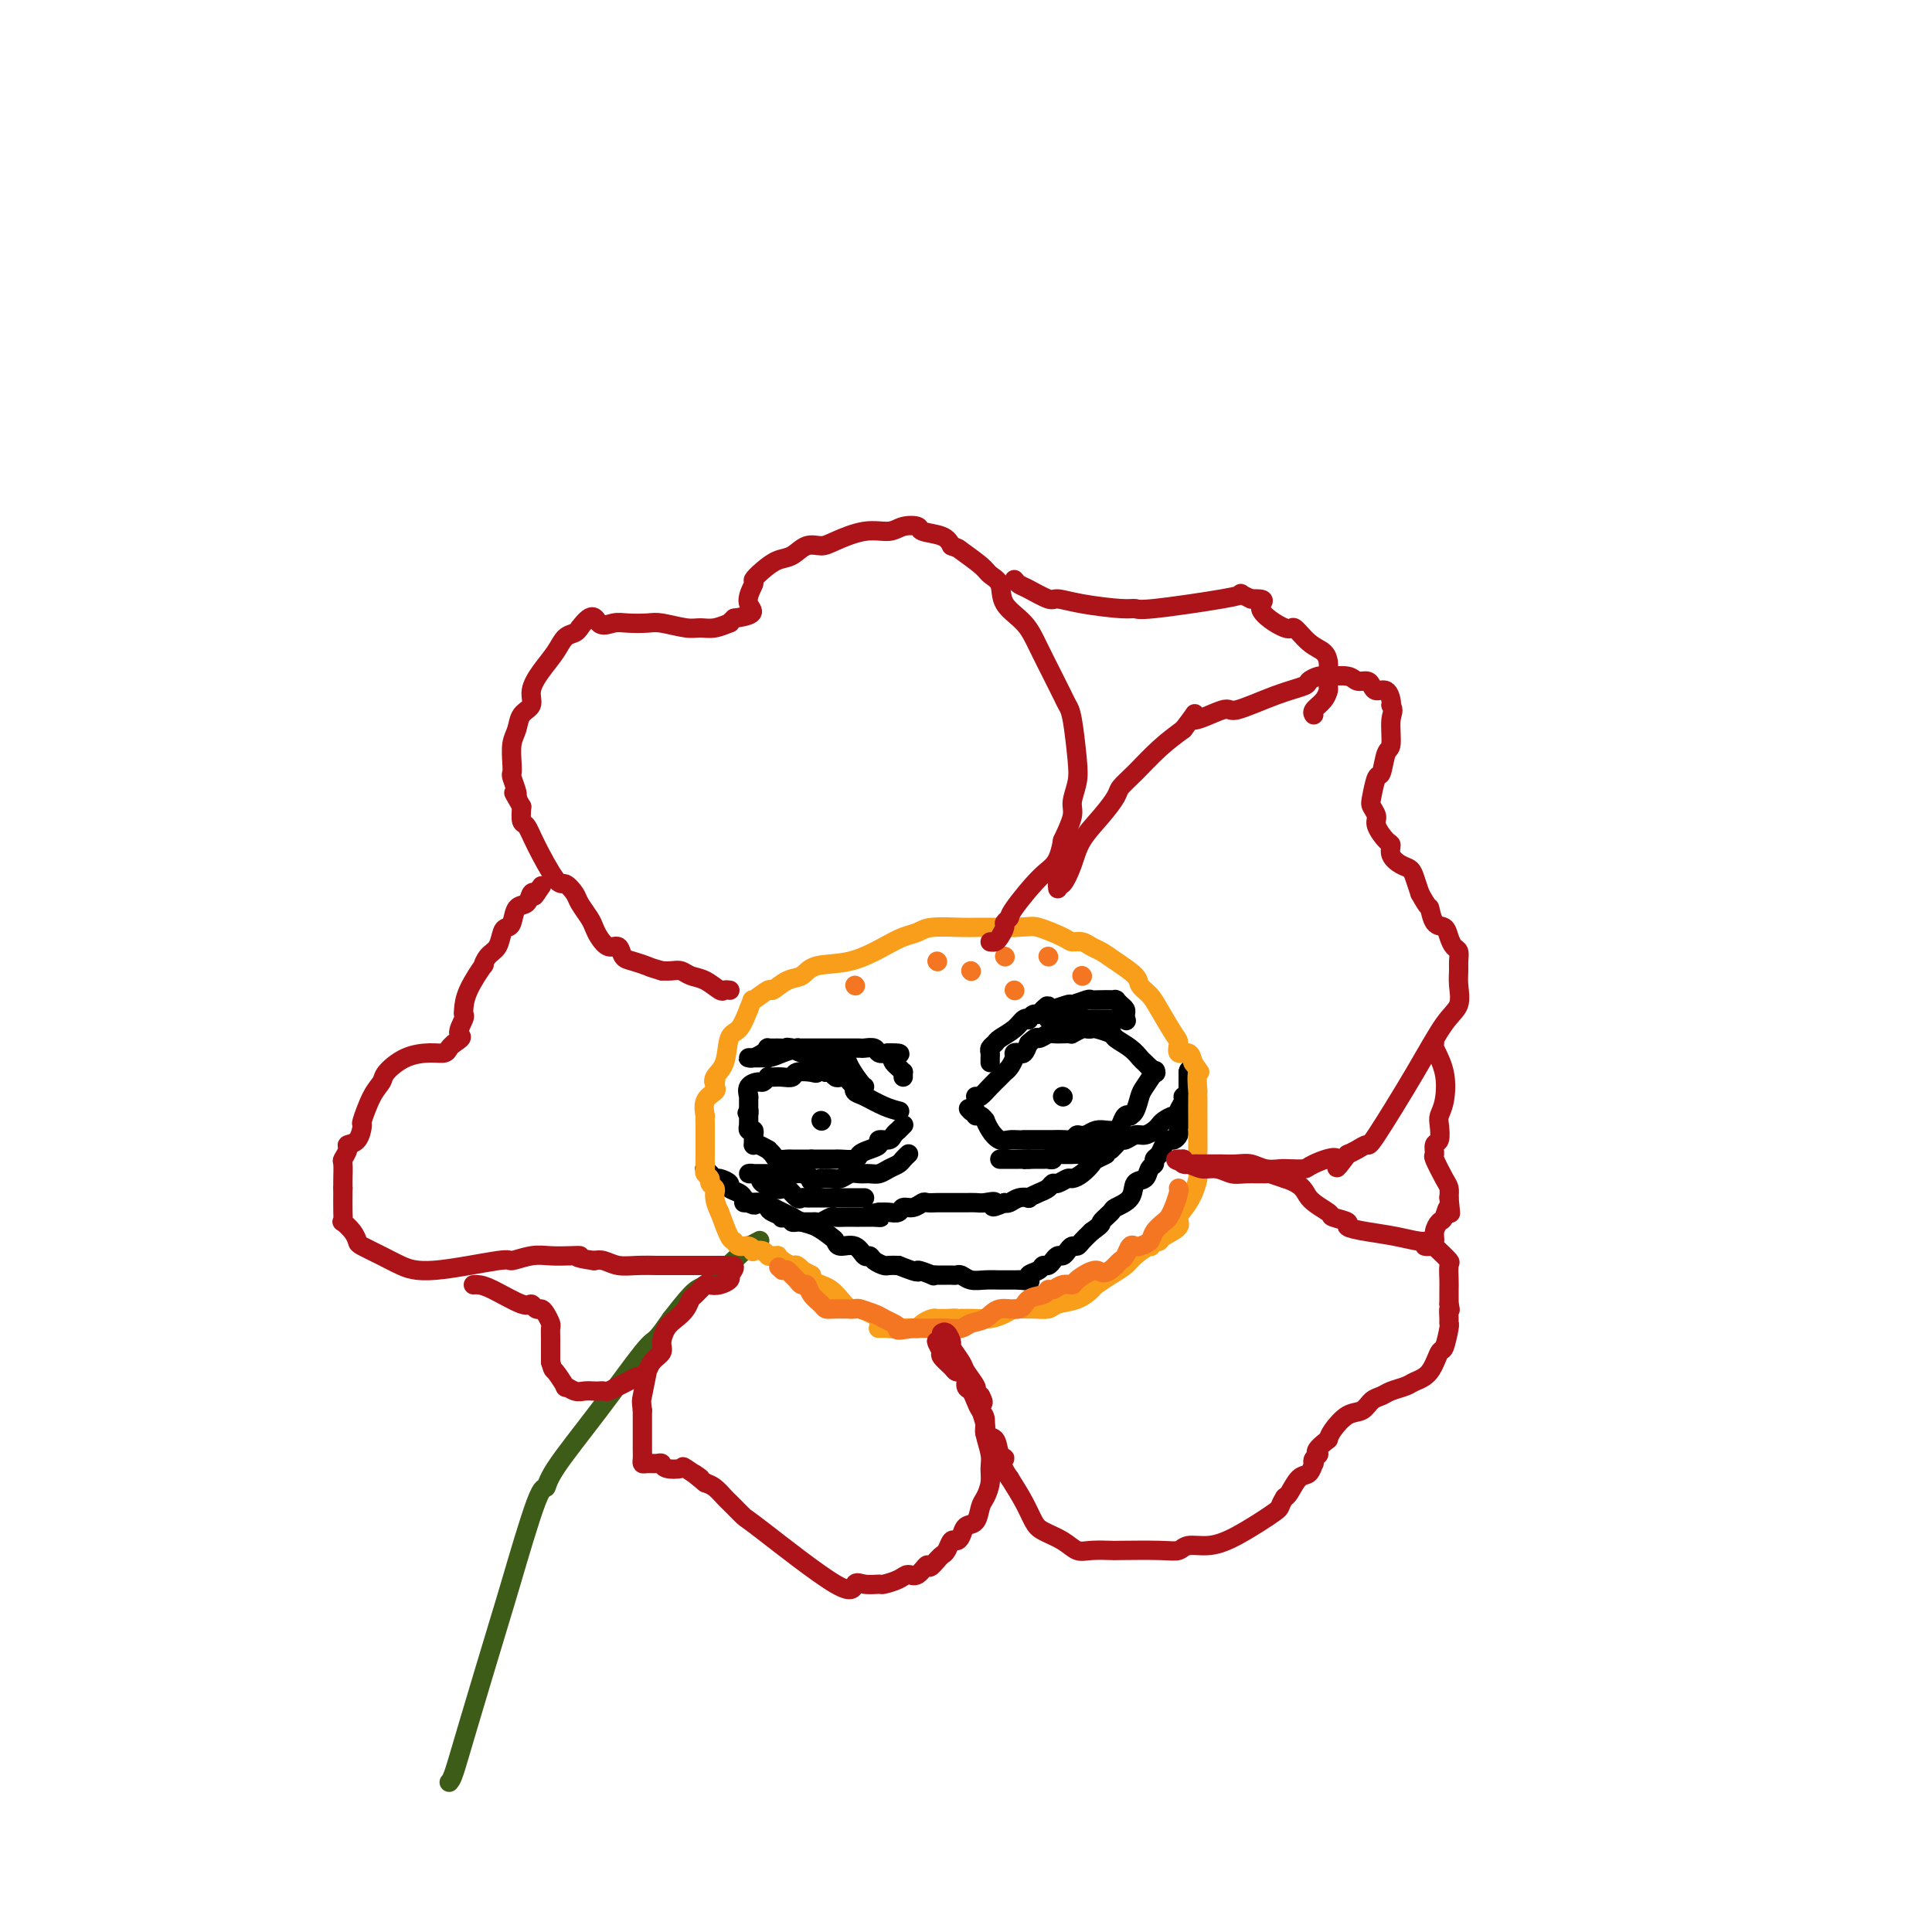 <svg viewBox='0 0 400 400' version='1.1' xmlns='http://www.w3.org/2000/svg' xmlns:xlink='http://www.w3.org/1999/xlink'><g fill='none' stroke='#3D5C18' stroke-width='4' stroke-linecap='round' stroke-linejoin='round'><path d='M93,369c0.250,-0.272 0.501,-0.544 1,-2c0.499,-1.456 1.248,-4.098 3,-10c1.752,-5.902 4.509,-15.066 6,-20c1.491,-4.934 1.717,-5.639 3,-10c1.283,-4.361 3.622,-12.377 5,-16c1.378,-3.623 1.796,-2.852 2,-3c0.204,-0.148 0.193,-1.214 2,-4c1.807,-2.786 5.433,-7.293 9,-12c3.567,-4.707 7.076,-9.613 9,-12c1.924,-2.387 2.264,-2.253 3,-3c0.736,-0.747 1.868,-2.373 3,-4'/><path d='M139,273c5.439,-7.051 5.038,-5.679 7,-7c1.962,-1.321 6.289,-5.333 8,-7c1.711,-1.667 0.807,-0.987 1,-1c0.193,-0.013 1.484,-0.718 2,-1c0.516,-0.282 0.258,-0.141 0,0'/></g>
<g fill='none' stroke='#000000' stroke-width='4' stroke-linecap='round' stroke-linejoin='round'><path d='M202,227c0.250,0.173 0.501,0.346 1,0c0.499,-0.346 1.248,-1.209 2,-2c0.752,-0.791 1.507,-1.508 2,-2c0.493,-0.492 0.724,-0.759 1,-1c0.276,-0.241 0.599,-0.455 1,-1c0.401,-0.545 0.881,-1.419 1,-2c0.119,-0.581 -0.123,-0.867 0,-1c0.123,-0.133 0.610,-0.113 1,0c0.390,0.113 0.683,0.318 1,0c0.317,-0.318 0.659,-1.159 1,-2'/><path d='M213,216c2.038,-1.868 1.632,-1.037 2,-1c0.368,0.037 1.508,-0.721 2,-1c0.492,-0.279 0.335,-0.078 1,0c0.665,0.078 2.153,0.035 3,0c0.847,-0.035 1.054,-0.062 1,0c-0.054,0.062 -0.367,0.212 0,0c0.367,-0.212 1.416,-0.786 2,-1c0.584,-0.214 0.704,-0.069 1,0c0.296,0.069 0.768,0.063 1,0c0.232,-0.063 0.223,-0.182 1,0c0.777,0.182 2.341,0.665 3,1c0.659,0.335 0.414,0.524 1,1c0.586,0.476 2.002,1.241 3,2c0.998,0.759 1.576,1.512 2,2c0.424,0.488 0.692,0.711 1,1c0.308,0.289 0.654,0.645 1,1'/><path d='M238,221c1.928,1.464 1.249,1.124 1,1c-0.249,-0.124 -0.067,-0.033 0,0c0.067,0.033 0.018,0.009 0,0c-0.018,-0.009 -0.005,-0.003 0,0c0.005,0.003 0.003,0.001 0,0'/><path d='M239,222c0.202,-0.301 0.404,-0.603 0,0c-0.404,0.603 -1.414,2.109 -2,3c-0.586,0.891 -0.748,1.165 -1,2c-0.252,0.835 -0.592,2.230 -1,3c-0.408,0.770 -0.882,0.914 -1,1c-0.118,0.086 0.120,0.114 0,0c-0.120,-0.114 -0.598,-0.371 -1,0c-0.402,0.371 -0.726,1.370 -1,2c-0.274,0.630 -0.496,0.890 -1,1c-0.504,0.110 -1.290,0.068 -2,0c-0.710,-0.068 -1.346,-0.162 -2,0c-0.654,0.162 -1.327,0.581 -2,1'/><path d='M225,235c-1.499,0.249 -1.748,-0.130 -2,0c-0.252,0.130 -0.507,0.767 -1,1c-0.493,0.233 -1.224,0.063 -2,0c-0.776,-0.063 -1.597,-0.017 -2,0c-0.403,0.017 -0.387,0.006 -1,0c-0.613,-0.006 -1.855,-0.007 -3,0c-1.145,0.007 -2.191,0.022 -3,0c-0.809,-0.022 -1.379,-0.082 -2,0c-0.621,0.082 -1.294,0.305 -2,0c-0.706,-0.305 -1.447,-1.138 -2,-2c-0.553,-0.862 -0.918,-1.751 -1,-2c-0.082,-0.249 0.119,0.143 0,0c-0.119,-0.143 -0.558,-0.822 -1,-1c-0.442,-0.178 -0.888,0.144 -1,0c-0.112,-0.144 0.111,-0.756 0,-1c-0.111,-0.244 -0.555,-0.122 -1,0'/><path d='M201,230c-0.933,-0.933 -0.267,-0.267 0,0c0.267,0.267 0.133,0.133 0,0'/><path d='M186,230c0.235,0.058 0.469,0.117 0,0c-0.469,-0.117 -1.642,-0.409 -3,-1c-1.358,-0.591 -2.903,-1.482 -4,-2c-1.097,-0.518 -1.747,-0.664 -2,-1c-0.253,-0.336 -0.109,-0.861 0,-1c0.109,-0.139 0.184,0.107 0,0c-0.184,-0.107 -0.627,-0.568 -1,-1c-0.373,-0.432 -0.677,-0.834 -1,-1c-0.323,-0.166 -0.664,-0.096 -1,0c-0.336,0.096 -0.667,0.218 -1,0c-0.333,-0.218 -0.666,-0.777 -1,-1c-0.334,-0.223 -0.667,-0.112 -1,0'/><path d='M171,222c-2.759,-1.242 -2.157,-0.347 -2,0c0.157,0.347 -0.132,0.145 -1,0c-0.868,-0.145 -2.313,-0.235 -3,0c-0.687,0.235 -0.614,0.794 -1,1c-0.386,0.206 -1.231,0.059 -2,0c-0.769,-0.059 -1.462,-0.030 -2,0c-0.538,0.030 -0.922,0.062 -1,0c-0.078,-0.062 0.151,-0.220 0,0c-0.151,0.220 -0.681,0.816 -1,1c-0.319,0.184 -0.425,-0.043 -1,0c-0.575,0.043 -1.618,0.358 -2,1c-0.382,0.642 -0.102,1.611 0,2c0.102,0.389 0.027,0.197 0,0c-0.027,-0.197 -0.007,-0.399 0,0c0.007,0.399 0.002,1.400 0,2c-0.002,0.600 -0.001,0.800 0,1'/><path d='M155,230c-0.619,1.022 -0.166,0.077 0,0c0.166,-0.077 0.044,0.715 0,1c-0.044,0.285 -0.012,0.062 0,0c0.012,-0.062 0.003,0.036 0,0c-0.003,-0.036 -0.001,-0.207 0,0c0.001,0.207 0.000,0.791 0,1c-0.000,0.209 -0.000,0.042 0,0c0.000,-0.042 -0.000,0.042 0,0c0.000,-0.042 0.000,-0.208 0,0c-0.000,0.208 -0.001,0.792 0,1c0.001,0.208 0.004,0.041 0,0c-0.004,-0.041 -0.015,0.044 0,0c0.015,-0.044 0.056,-0.218 0,0c-0.056,0.218 -0.207,0.828 0,1c0.207,0.172 0.774,-0.094 1,0c0.226,0.094 0.113,0.547 0,1'/><path d='M156,235c0.155,1.016 0.042,1.057 0,1c-0.042,-0.057 -0.012,-0.211 0,0c0.012,0.211 0.005,0.788 0,1c-0.005,0.212 -0.008,0.061 0,0c0.008,-0.061 0.026,-0.031 0,0c-0.026,0.031 -0.095,0.064 0,0c0.095,-0.064 0.353,-0.224 1,0c0.647,0.224 1.683,0.830 2,1c0.317,0.170 -0.086,-0.098 0,0c0.086,0.098 0.660,0.562 1,1c0.340,0.438 0.445,0.849 1,1c0.555,0.151 1.560,0.040 2,0c0.440,-0.040 0.314,-0.011 1,0c0.686,0.011 2.185,0.003 3,0c0.815,-0.003 0.947,-0.001 1,0c0.053,0.001 0.026,0.000 0,0'/><path d='M168,240c1.430,0.000 1.504,0.001 2,0c0.496,-0.001 1.413,-0.003 2,0c0.587,0.003 0.842,0.012 1,0c0.158,-0.012 0.218,-0.044 1,0c0.782,0.044 2.285,0.166 3,0c0.715,-0.166 0.643,-0.618 1,-1c0.357,-0.382 1.142,-0.693 2,-1c0.858,-0.307 1.789,-0.608 2,-1c0.211,-0.392 -0.298,-0.875 0,-1c0.298,-0.125 1.404,0.106 2,0c0.596,-0.106 0.681,-0.550 1,-1c0.319,-0.450 0.870,-0.905 1,-1c0.130,-0.095 -0.161,0.170 0,0c0.161,-0.170 0.774,-0.777 1,-1c0.226,-0.223 0.065,-0.064 0,0c-0.065,0.064 -0.032,0.032 0,0'/><path d='M146,242c-0.086,-0.081 -0.173,-0.162 0,0c0.173,0.162 0.605,0.568 1,1c0.395,0.432 0.754,0.889 1,1c0.246,0.111 0.381,-0.125 1,0c0.619,0.125 1.724,0.611 2,1c0.276,0.389 -0.277,0.682 0,1c0.277,0.318 1.382,0.663 2,1c0.618,0.337 0.748,0.668 1,1c0.252,0.332 0.626,0.666 1,1'/><path d='M155,249c1.689,1.035 1.410,0.123 2,0c0.590,-0.123 2.047,0.543 3,1c0.953,0.457 1.400,0.704 2,1c0.600,0.296 1.351,0.642 2,1c0.649,0.358 1.194,0.727 2,1c0.806,0.273 1.872,0.449 3,1c1.128,0.551 2.319,1.476 3,2c0.681,0.524 0.851,0.647 1,1c0.149,0.353 0.276,0.934 1,1c0.724,0.066 2.043,-0.385 3,0c0.957,0.385 1.551,1.606 2,2c0.449,0.394 0.753,-0.038 1,0c0.247,0.038 0.437,0.546 1,1c0.563,0.454 1.498,0.853 2,1c0.502,0.147 0.572,0.042 1,0c0.428,-0.042 1.214,-0.021 2,0'/><path d='M186,262c5.516,2.177 3.807,1.119 4,1c0.193,-0.119 2.289,0.700 3,1c0.711,0.300 0.036,0.080 0,0c-0.036,-0.080 0.568,-0.021 1,0c0.432,0.021 0.693,0.005 1,0c0.307,-0.005 0.662,0.003 1,0c0.338,-0.003 0.659,-0.015 1,0c0.341,0.015 0.701,0.057 1,0c0.299,-0.057 0.538,-0.211 1,0c0.462,0.211 1.146,0.789 2,1c0.854,0.211 1.878,0.057 3,0c1.122,-0.057 2.342,-0.015 3,0c0.658,0.015 0.754,0.004 1,0c0.246,-0.004 0.643,-0.001 1,0c0.357,0.001 0.673,0.000 1,0c0.327,-0.000 0.663,-0.000 1,0'/><path d='M211,265c4.026,0.451 1.589,0.078 1,0c-0.589,-0.078 0.668,0.138 1,0c0.332,-0.138 -0.261,-0.629 0,-1c0.261,-0.371 1.377,-0.621 2,-1c0.623,-0.379 0.755,-0.885 1,-1c0.245,-0.115 0.605,0.161 1,0c0.395,-0.161 0.827,-0.760 1,-1c0.173,-0.240 0.088,-0.119 0,0c-0.088,0.119 -0.178,0.238 0,0c0.178,-0.238 0.625,-0.834 1,-1c0.375,-0.166 0.677,0.097 1,0c0.323,-0.097 0.667,-0.554 1,-1c0.333,-0.446 0.656,-0.883 1,-1c0.344,-0.117 0.708,0.084 1,0c0.292,-0.084 0.512,-0.453 1,-1c0.488,-0.547 1.244,-1.274 2,-2'/><path d='M226,255c2.656,-1.890 1.796,-1.613 2,-2c0.204,-0.387 1.473,-1.436 2,-2c0.527,-0.564 0.312,-0.641 1,-1c0.688,-0.359 2.279,-0.999 3,-2c0.721,-1.001 0.571,-2.362 1,-3c0.429,-0.638 1.439,-0.551 2,-1c0.561,-0.449 0.675,-1.433 1,-2c0.325,-0.567 0.861,-0.716 1,-1c0.139,-0.284 -0.118,-0.702 0,-1c0.118,-0.298 0.610,-0.475 1,-1c0.390,-0.525 0.679,-1.397 1,-2c0.321,-0.603 0.674,-0.935 1,-1c0.326,-0.065 0.623,0.137 1,0c0.377,-0.137 0.832,-0.614 1,-1c0.168,-0.386 0.048,-0.682 0,-1c-0.048,-0.318 -0.024,-0.659 0,-1'/><path d='M244,233c3.012,-3.578 1.543,-1.522 1,-1c-0.543,0.522 -0.160,-0.490 0,-1c0.160,-0.510 0.095,-0.518 0,-1c-0.095,-0.482 -0.222,-1.439 0,-2c0.222,-0.561 0.791,-0.728 1,-1c0.209,-0.272 0.056,-0.651 0,-1c-0.056,-0.349 -0.015,-0.668 0,-1c0.015,-0.332 0.004,-0.677 0,-1c-0.004,-0.323 -0.001,-0.622 0,-1c0.001,-0.378 0.000,-0.833 0,-1c-0.000,-0.167 -0.000,-0.045 0,0c0.000,0.045 0.000,0.013 0,0c-0.000,-0.013 -0.000,-0.006 0,0'/><path d='M246,222c0.292,-1.433 0.022,0.484 0,2c-0.022,1.516 0.205,2.631 0,3c-0.205,0.369 -0.842,-0.007 -1,0c-0.158,0.007 0.161,0.397 0,1c-0.161,0.603 -0.803,1.418 -1,2c-0.197,0.582 0.050,0.929 0,1c-0.050,0.071 -0.398,-0.135 -1,0c-0.602,0.135 -1.459,0.609 -2,1c-0.541,0.391 -0.764,0.697 -1,1c-0.236,0.303 -0.483,0.602 -1,1c-0.517,0.398 -1.304,0.894 -2,1c-0.696,0.106 -1.300,-0.179 -2,0c-0.700,0.179 -1.497,0.821 -2,1c-0.503,0.179 -0.712,-0.106 -1,0c-0.288,0.106 -0.654,0.602 -1,1c-0.346,0.398 -0.673,0.699 -1,1'/><path d='M230,238c-2.281,1.412 -0.982,0.943 -1,1c-0.018,0.057 -1.352,0.641 -2,1c-0.648,0.359 -0.611,0.492 -1,1c-0.389,0.508 -1.204,1.389 -2,2c-0.796,0.611 -1.575,0.951 -2,1c-0.425,0.049 -0.498,-0.194 -1,0c-0.502,0.194 -1.435,0.826 -2,1c-0.565,0.174 -0.763,-0.111 -1,0c-0.237,0.111 -0.514,0.617 -1,1c-0.486,0.383 -1.181,0.642 -2,1c-0.819,0.358 -1.764,0.814 -2,1c-0.236,0.186 0.236,0.101 0,0c-0.236,-0.101 -1.179,-0.220 -2,0c-0.821,0.220 -1.520,0.777 -2,1c-0.480,0.223 -0.740,0.111 -1,0'/><path d='M208,249c-3.760,1.702 -2.160,0.456 -2,0c0.160,-0.456 -1.121,-0.122 -2,0c-0.879,0.122 -1.357,0.033 -2,0c-0.643,-0.033 -1.453,-0.009 -2,0c-0.547,0.009 -0.833,0.003 -1,0c-0.167,-0.003 -0.215,-0.002 -1,0c-0.785,0.002 -2.307,0.005 -3,0c-0.693,-0.005 -0.557,-0.016 -1,0c-0.443,0.016 -1.466,0.061 -2,0c-0.534,-0.061 -0.580,-0.226 -1,0c-0.420,0.226 -1.215,0.845 -2,1c-0.785,0.155 -1.561,-0.154 -2,0c-0.439,0.154 -0.541,0.772 -1,1c-0.459,0.228 -1.274,0.065 -2,0c-0.726,-0.065 -1.363,-0.033 -2,0'/><path d='M182,251c-3.970,0.536 -0.894,0.876 0,1c0.894,0.124 -0.393,0.033 -1,0c-0.607,-0.033 -0.534,-0.009 -1,0c-0.466,0.009 -1.472,0.001 -2,0c-0.528,-0.001 -0.579,0.003 -1,0c-0.421,-0.003 -1.212,-0.015 -2,0c-0.788,0.015 -1.573,0.057 -2,0c-0.427,-0.057 -0.496,-0.211 -1,0c-0.504,0.211 -1.445,0.789 -2,1c-0.555,0.211 -0.726,0.056 -1,0c-0.274,-0.056 -0.652,-0.014 -1,0c-0.348,0.014 -0.668,0.001 -1,0c-0.332,-0.001 -0.677,0.010 -1,0c-0.323,-0.010 -0.626,-0.041 -1,0c-0.374,0.041 -0.821,0.155 -1,0c-0.179,-0.155 -0.089,-0.577 0,-1'/><path d='M164,252c-3.131,0.203 -1.960,0.212 -2,0c-0.040,-0.212 -1.293,-0.645 -2,-1c-0.707,-0.355 -0.869,-0.631 -1,-1c-0.131,-0.369 -0.231,-0.831 -1,-1c-0.769,-0.169 -2.206,-0.045 -3,0c-0.794,0.045 -0.945,0.012 -1,0c-0.055,-0.012 -0.016,-0.003 0,0c0.016,0.003 0.008,0.002 0,0'/><path d='M170,232c0.000,0.000 0.100,0.100 0.1,0.1'/><path d='M220,227c0.000,0.000 0.100,0.100 0.1,0.1'/><path d='M188,239c0.096,-0.089 0.191,-0.178 0,0c-0.191,0.178 -0.670,0.622 -1,1c-0.330,0.378 -0.511,0.690 -1,1c-0.489,0.310 -1.286,0.618 -2,1c-0.714,0.382 -1.346,0.838 -2,1c-0.654,0.162 -1.330,0.029 -2,0c-0.670,-0.029 -1.334,0.045 -2,0c-0.666,-0.045 -1.333,-0.208 -2,0c-0.667,0.208 -1.333,0.787 -2,1c-0.667,0.213 -1.333,0.061 -2,0c-0.667,-0.061 -1.333,-0.030 -2,0'/><path d='M170,244c-3.130,0.834 -1.955,0.420 -2,0c-0.045,-0.420 -1.312,-0.845 -2,-1c-0.688,-0.155 -0.799,-0.042 -1,0c-0.201,0.042 -0.491,0.011 -1,0c-0.509,-0.011 -1.235,-0.003 -2,0c-0.765,0.003 -1.568,0.001 -2,0c-0.432,-0.001 -0.492,-0.001 -1,0c-0.508,0.001 -1.465,0.003 -2,0c-0.535,-0.003 -0.649,-0.011 -1,0c-0.351,0.011 -0.941,0.041 -1,0c-0.059,-0.041 0.412,-0.155 1,0c0.588,0.155 1.294,0.577 2,1'/><path d='M158,244c-1.516,0.444 0.693,1.555 2,2c1.307,0.445 1.712,0.224 2,0c0.288,-0.224 0.457,-0.452 1,0c0.543,0.452 1.458,1.585 2,2c0.542,0.415 0.712,0.111 1,0c0.288,-0.111 0.696,-0.030 1,0c0.304,0.030 0.504,0.008 1,0c0.496,-0.008 1.288,-0.002 2,0c0.712,0.002 1.343,0.001 2,0c0.657,-0.001 1.339,-0.000 2,0c0.661,0.000 1.301,0.000 2,0c0.699,-0.000 1.457,-0.000 2,0c0.543,0.000 0.869,0.000 1,0c0.131,-0.000 0.065,-0.000 0,0'/><path d='M212,236c0.483,0.000 0.966,0.000 1,0c0.034,0.000 -0.381,-0.000 0,0c0.381,0.000 1.557,-0.000 2,0c0.443,0.000 0.153,0.000 0,0c-0.153,0.000 -0.168,0.000 0,0c0.168,0.000 0.521,0.000 1,0c0.479,-0.000 1.085,0.000 2,0c0.915,0.000 2.139,0.000 3,0c0.861,0.000 1.358,0.000 2,0c0.642,0.000 1.430,0.000 2,0c0.570,0.000 0.923,0.000 1,0c0.077,0.000 -0.121,0.000 0,0c0.121,0.000 0.560,0.000 1,0'/><path d='M227,236c2.378,0.105 0.824,0.368 0,1c-0.824,0.632 -0.916,1.633 -1,2c-0.084,0.367 -0.160,0.098 -1,0c-0.840,-0.098 -2.445,-0.026 -3,0c-0.555,0.026 -0.062,0.006 0,0c0.062,-0.006 -0.308,0.002 -1,0c-0.692,-0.002 -1.705,-0.015 -2,0c-0.295,0.015 0.129,0.056 0,0c-0.129,-0.056 -0.812,-0.211 -1,0c-0.188,0.211 0.118,0.789 0,1c-0.118,0.211 -0.661,0.057 -1,0c-0.339,-0.057 -0.476,-0.015 -1,0c-0.524,0.015 -1.435,0.004 -2,0c-0.565,-0.004 -0.782,-0.002 -1,0'/><path d='M213,240c-1.965,0.155 -0.377,0.041 0,0c0.377,-0.041 -0.458,-0.011 -1,0c-0.542,0.011 -0.790,0.003 -1,0c-0.210,-0.003 -0.382,-0.001 -1,0c-0.618,0.001 -1.681,0.000 -2,0c-0.319,-0.000 0.106,-0.000 0,0c-0.106,0.000 -0.745,0.000 -1,0c-0.255,-0.000 -0.128,-0.000 0,0'/><path d='M179,225c-0.221,-0.144 -0.442,-0.287 -1,-1c-0.558,-0.713 -1.455,-1.995 -2,-3c-0.545,-1.005 -0.740,-1.732 -1,-2c-0.260,-0.268 -0.584,-0.075 -1,0c-0.416,0.075 -0.923,0.034 -1,0c-0.077,-0.034 0.275,-0.061 0,0c-0.275,0.061 -1.176,0.210 -2,0c-0.824,-0.210 -1.571,-0.778 -2,-1c-0.429,-0.222 -0.538,-0.098 -1,0c-0.462,0.098 -1.275,0.171 -2,0c-0.725,-0.171 -1.363,-0.585 -2,-1'/><path d='M164,217c-1.685,-0.309 -0.898,-0.080 -1,0c-0.102,0.080 -1.092,0.011 -2,0c-0.908,-0.011 -1.736,0.036 -2,0c-0.264,-0.036 0.034,-0.153 0,0c-0.034,0.153 -0.399,0.577 -1,1c-0.601,0.423 -1.436,0.845 -2,1c-0.564,0.155 -0.855,0.041 -1,0c-0.145,-0.041 -0.142,-0.011 0,0c0.142,0.011 0.423,0.003 1,0c0.577,-0.003 1.451,-0.001 2,0c0.549,0.001 0.775,0.000 1,0'/><path d='M159,219c1.113,-0.166 1.897,-0.580 3,-1c1.103,-0.420 2.526,-0.845 3,-1c0.474,-0.155 0.001,-0.042 0,0c-0.001,0.042 0.472,0.011 1,0c0.528,-0.011 1.111,-0.003 2,0c0.889,0.003 2.083,0.001 3,0c0.917,-0.001 1.555,-0.000 2,0c0.445,0.000 0.697,-0.000 1,0c0.303,0.000 0.658,0.000 1,0c0.342,-0.000 0.673,-0.001 1,0c0.327,0.001 0.650,0.004 1,0c0.350,-0.004 0.726,-0.015 1,0c0.274,0.015 0.444,0.056 1,0c0.556,-0.056 1.496,-0.207 2,0c0.504,0.207 0.573,0.774 1,1c0.427,0.226 1.214,0.113 2,0'/><path d='M184,218c4.050,-0.032 1.674,0.387 1,1c-0.674,0.613 0.355,1.418 1,2c0.645,0.582 0.905,0.939 1,1c0.095,0.061 0.026,-0.176 0,0c-0.026,0.176 -0.007,0.765 0,1c0.007,0.235 0.004,0.118 0,0'/><path d='M205,220c-0.007,-0.333 -0.015,-0.666 0,-1c0.015,-0.334 0.052,-0.669 0,-1c-0.052,-0.331 -0.193,-0.656 0,-1c0.193,-0.344 0.721,-0.705 1,-1c0.279,-0.295 0.309,-0.523 1,-1c0.691,-0.477 2.045,-1.204 3,-2c0.955,-0.796 1.513,-1.663 2,-2c0.487,-0.337 0.904,-0.146 1,0c0.096,0.146 -0.129,0.245 0,0c0.129,-0.245 0.612,-0.835 1,-1c0.388,-0.165 0.682,0.096 1,0c0.318,-0.096 0.659,-0.548 1,-1'/><path d='M216,209c1.689,-1.637 0.413,-0.228 1,0c0.587,0.228 3.038,-0.723 4,-1c0.962,-0.277 0.433,0.122 1,0c0.567,-0.122 2.228,-0.765 3,-1c0.772,-0.235 0.656,-0.063 1,0c0.344,0.063 1.150,0.017 2,0c0.850,-0.017 1.744,-0.005 2,0c0.256,0.005 -0.125,0.004 0,0c0.125,-0.004 0.755,-0.012 1,0c0.245,0.012 0.104,0.045 0,0c-0.104,-0.045 -0.171,-0.166 0,0c0.171,0.166 0.582,0.619 1,1c0.418,0.381 0.844,0.690 1,1c0.156,0.310 0.042,0.622 0,1c-0.042,0.378 -0.012,0.822 0,1c0.012,0.178 0.006,0.089 0,0'/><path d='M233,211c0.333,0.619 0.164,0.166 0,0c-0.164,-0.166 -0.323,-0.044 -1,0c-0.677,0.044 -1.873,0.012 -3,0c-1.127,-0.012 -2.186,-0.003 -3,0c-0.814,0.003 -1.384,0.001 -2,0c-0.616,-0.001 -1.279,-0.000 -2,0c-0.721,0.000 -1.500,0.000 -2,0c-0.500,-0.000 -0.722,-0.000 -1,0c-0.278,0.000 -0.610,0.000 -1,0c-0.390,-0.000 -0.836,-0.000 -1,0c-0.164,0.000 -0.047,0.000 0,0c0.047,-0.000 0.023,-0.000 0,0'/></g>
<g fill='none' stroke='#F99E1B' stroke-width='4' stroke-linecap='round' stroke-linejoin='round'><path d='M188,275c-0.352,0.007 -0.703,0.014 -1,0c-0.297,-0.014 -0.538,-0.050 -1,0c-0.462,0.050 -1.145,0.187 -2,0c-0.855,-0.187 -1.881,-0.697 -2,-1c-0.119,-0.303 0.670,-0.400 0,-1c-0.670,-0.600 -2.798,-1.705 -4,-2c-1.202,-0.295 -1.478,0.219 -2,0c-0.522,-0.219 -1.289,-1.172 -2,-2c-0.711,-0.828 -1.366,-1.531 -2,-2c-0.634,-0.469 -1.248,-0.703 -2,-1c-0.752,-0.297 -1.644,-0.656 -2,-1c-0.356,-0.344 -0.178,-0.672 0,-1'/><path d='M168,264c-3.495,-1.864 -2.233,-1.025 -2,-1c0.233,0.025 -0.564,-0.764 -1,-1c-0.436,-0.236 -0.512,0.080 -1,0c-0.488,-0.080 -1.388,-0.556 -2,-1c-0.612,-0.444 -0.936,-0.855 -1,-1c-0.064,-0.145 0.133,-0.025 0,0c-0.133,0.025 -0.595,-0.045 -1,0c-0.405,0.045 -0.751,0.204 -1,0c-0.249,-0.204 -0.399,-0.772 -1,-1c-0.601,-0.228 -1.653,-0.118 -2,0c-0.347,0.118 0.010,0.242 0,0c-0.010,-0.242 -0.387,-0.849 -1,-1c-0.613,-0.151 -1.463,0.155 -2,0c-0.537,-0.155 -0.760,-0.773 -1,-1c-0.240,-0.227 -0.497,-0.065 -1,-1c-0.503,-0.935 -1.251,-2.968 -2,-5'/><path d='M149,251c-0.841,-1.715 -0.942,-2.501 -1,-3c-0.058,-0.499 -0.072,-0.711 0,-1c0.072,-0.289 0.229,-0.655 0,-1c-0.229,-0.345 -0.846,-0.669 -1,-1c-0.154,-0.331 0.155,-0.668 0,-1c-0.155,-0.332 -0.774,-0.658 -1,-1c-0.226,-0.342 -0.061,-0.699 0,-1c0.061,-0.301 0.016,-0.544 0,-1c-0.016,-0.456 -0.004,-1.125 0,-2c0.004,-0.875 -0.001,-1.957 0,-3c0.001,-1.043 0.008,-2.048 0,-3c-0.008,-0.952 -0.030,-1.852 0,-2c0.030,-0.148 0.111,0.455 0,0c-0.111,-0.455 -0.415,-1.969 0,-3c0.415,-1.031 1.547,-1.580 2,-2c0.453,-0.420 0.226,-0.710 0,-1'/><path d='M148,225c0.339,-2.824 0.188,-1.384 0,-1c-0.188,0.384 -0.412,-0.286 0,-1c0.412,-0.714 1.461,-1.470 2,-3c0.539,-1.530 0.568,-3.835 1,-5c0.432,-1.165 1.266,-1.190 2,-2c0.734,-0.810 1.367,-2.405 2,-4'/><path d='M155,209c1.134,-2.799 0.467,-1.795 1,-2c0.533,-0.205 2.264,-1.617 3,-2c0.736,-0.383 0.476,0.264 1,0c0.524,-0.264 1.830,-1.439 3,-2c1.170,-0.561 2.203,-0.507 3,-1c0.797,-0.493 1.358,-1.532 3,-2c1.642,-0.468 4.365,-0.364 7,-1c2.635,-0.636 5.181,-2.013 7,-3c1.819,-0.987 2.910,-1.585 4,-2c1.090,-0.415 2.178,-0.647 3,-1c0.822,-0.353 1.378,-0.827 3,-1c1.622,-0.173 4.310,-0.046 6,0c1.690,0.046 2.381,0.012 3,0c0.619,-0.012 1.167,-0.003 2,0c0.833,0.003 1.952,0.001 3,0c1.048,-0.001 2.024,-0.000 3,0'/><path d='M210,192c3.485,-0.104 3.696,-0.365 5,0c1.304,0.365 3.700,1.354 5,2c1.300,0.646 1.505,0.949 2,1c0.495,0.051 1.282,-0.148 2,0c0.718,0.148 1.368,0.644 2,1c0.632,0.356 1.247,0.570 2,1c0.753,0.430 1.642,1.074 3,2c1.358,0.926 3.183,2.132 4,3c0.817,0.868 0.626,1.397 1,2c0.374,0.603 1.314,1.280 2,2c0.686,0.720 1.119,1.484 2,3c0.881,1.516 2.211,3.785 3,5c0.789,1.215 1.036,1.377 1,2c-0.036,0.623 -0.356,1.706 0,2c0.356,0.294 1.387,-0.202 2,0c0.613,0.202 0.806,1.101 1,2'/><path d='M247,220c2.083,2.991 1.290,1.469 1,2c-0.290,0.531 -0.078,3.115 0,4c0.078,0.885 0.021,0.072 0,1c-0.021,0.928 -0.006,3.598 0,5c0.006,1.402 0.003,1.535 0,2c-0.003,0.465 -0.006,1.261 0,2c0.006,0.739 0.022,1.419 0,2c-0.022,0.581 -0.080,1.061 0,2c0.080,0.939 0.298,2.335 0,4c-0.298,1.665 -1.112,3.599 -2,5c-0.888,1.401 -1.848,2.271 -2,3c-0.152,0.729 0.506,1.319 0,2c-0.506,0.681 -2.175,1.453 -3,2c-0.825,0.547 -0.807,0.871 -1,1c-0.193,0.129 -0.596,0.065 -1,0'/><path d='M239,257c-1.460,2.142 -0.608,0.998 -1,1c-0.392,0.002 -2.026,1.151 -3,2c-0.974,0.849 -1.288,1.397 -2,2c-0.712,0.603 -1.823,1.261 -3,2c-1.177,0.739 -2.422,1.561 -3,2c-0.578,0.439 -0.490,0.496 -1,1c-0.510,0.504 -1.617,1.456 -3,2c-1.383,0.544 -3.042,0.681 -4,1c-0.958,0.319 -1.214,0.820 -2,1c-0.786,0.180 -2.100,0.038 -3,0c-0.900,-0.038 -1.385,0.028 -2,0c-0.615,-0.028 -1.361,-0.151 -2,0c-0.639,0.151 -1.171,0.577 -2,1c-0.829,0.423 -1.954,0.845 -3,1c-1.046,0.155 -2.013,0.044 -3,0c-0.987,-0.044 -1.993,-0.022 -3,0'/><path d='M199,273c-3.835,0.619 -1.423,0.166 -1,0c0.423,-0.166 -1.142,-0.045 -2,0c-0.858,0.045 -1.007,0.015 -1,0c0.007,-0.015 0.170,-0.014 0,0c-0.170,0.014 -0.675,0.042 -1,0c-0.325,-0.042 -0.472,-0.155 -1,0c-0.528,0.155 -1.438,0.577 -2,1c-0.562,0.423 -0.776,0.845 -1,1c-0.224,0.155 -0.458,0.041 -1,0c-0.542,-0.041 -1.393,-0.011 -2,0c-0.607,0.011 -0.972,0.003 -1,0c-0.028,-0.003 0.280,-0.001 0,0c-0.280,0.001 -1.147,0.000 -2,0c-0.853,-0.000 -1.691,-0.000 -2,0c-0.309,0.000 -0.088,0.000 0,0c0.088,-0.000 0.044,-0.000 0,0'/></g>
<g fill='none' stroke='#F47623' stroke-width='4' stroke-linecap='round' stroke-linejoin='round'><path d='M244,246c0.087,0.139 0.174,0.278 0,1c-0.174,0.722 -0.609,2.028 -1,3c-0.391,0.972 -0.738,1.609 -1,2c-0.262,0.391 -0.437,0.536 -1,1c-0.563,0.464 -1.513,1.247 -2,2c-0.487,0.753 -0.512,1.476 -1,2c-0.488,0.524 -1.440,0.847 -2,1c-0.560,0.153 -0.727,0.135 -1,0c-0.273,-0.135 -0.650,-0.387 -1,0c-0.350,0.387 -0.671,1.412 -1,2c-0.329,0.588 -0.665,0.739 -1,1c-0.335,0.261 -0.667,0.630 -1,1'/><path d='M231,262c-2.684,2.598 -2.894,1.092 -4,1c-1.106,-0.092 -3.109,1.228 -4,2c-0.891,0.772 -0.671,0.995 -1,1c-0.329,0.005 -1.209,-0.207 -2,0c-0.791,0.207 -1.494,0.834 -2,1c-0.506,0.166 -0.814,-0.129 -1,0c-0.186,0.129 -0.251,0.682 -1,1c-0.749,0.318 -2.182,0.399 -3,1c-0.818,0.601 -1.019,1.720 -2,2c-0.981,0.280 -2.741,-0.279 -4,0c-1.259,0.279 -2.016,1.395 -3,2c-0.984,0.605 -2.195,0.698 -3,1c-0.805,0.302 -1.206,0.813 -2,1c-0.794,0.187 -1.983,0.050 -3,0c-1.017,-0.050 -1.862,-0.014 -3,0c-1.138,0.014 -2.569,0.007 -4,0'/><path d='M189,275c-4.050,0.666 -3.173,0.332 -3,0c0.173,-0.332 -0.356,-0.663 -1,-1c-0.644,-0.337 -1.401,-0.679 -2,-1c-0.599,-0.321 -1.039,-0.621 -2,-1c-0.961,-0.379 -2.441,-0.836 -3,-1c-0.559,-0.164 -0.195,-0.035 -1,0c-0.805,0.035 -2.779,-0.023 -4,0c-1.221,0.023 -1.689,0.126 -2,0c-0.311,-0.126 -0.464,-0.482 -1,-1c-0.536,-0.518 -1.453,-1.199 -2,-2c-0.547,-0.801 -0.724,-1.721 -1,-2c-0.276,-0.279 -0.651,0.083 -1,0c-0.349,-0.083 -0.671,-0.610 -1,-1c-0.329,-0.390 -0.666,-0.644 -1,-1c-0.334,-0.356 -0.667,-0.816 -1,-1c-0.333,-0.184 -0.667,-0.092 -1,0'/><path d='M162,263c-1.333,-1.167 -0.667,-0.583 0,0'/><path d='M210,205c0.000,0.000 0.100,0.100 0.1,0.1'/><path d='M201,201c0.000,0.000 0.100,0.100 0.1,0.1'/><path d='M194,199c0.000,0.000 0.100,0.100 0.1,0.1'/><path d='M177,204c0.000,0.000 0.100,0.100 0.1,0.1'/><path d='M217,198c0.000,0.000 0.100,0.100 0.1,0.1'/><path d='M224,202c0.000,0.000 0.100,0.100 0.1,0.1'/><path d='M208,198c0.000,0.000 0.100,0.100 0.1,0.1'/></g>
<g fill='none' stroke='#AD1419' stroke-width='4' stroke-linecap='round' stroke-linejoin='round'><path d='M151,205c0.102,0.015 0.203,0.029 0,0c-0.203,-0.029 -0.712,-0.103 -1,0c-0.288,0.103 -0.356,0.381 -1,0c-0.644,-0.381 -1.863,-1.423 -3,-2c-1.137,-0.577 -2.191,-0.691 -3,-1c-0.809,-0.309 -1.372,-0.814 -2,-1c-0.628,-0.186 -1.322,-0.053 -2,0c-0.678,0.053 -1.339,0.027 -2,0'/><path d='M137,201c-2.693,-0.792 -2.426,-0.771 -3,-1c-0.574,-0.229 -1.989,-0.708 -3,-1c-1.011,-0.292 -1.619,-0.396 -2,-1c-0.381,-0.604 -0.535,-1.708 -1,-2c-0.465,-0.292 -1.242,0.227 -2,0c-0.758,-0.227 -1.497,-1.201 -2,-2c-0.503,-0.799 -0.768,-1.424 -1,-2c-0.232,-0.576 -0.430,-1.105 -1,-2c-0.570,-0.895 -1.511,-2.157 -2,-3c-0.489,-0.843 -0.526,-1.266 -1,-2c-0.474,-0.734 -1.385,-1.778 -2,-2c-0.615,-0.222 -0.936,0.377 -2,-1c-1.064,-1.377 -2.873,-4.730 -4,-7c-1.127,-2.270 -1.573,-3.457 -2,-4c-0.427,-0.543 -0.836,-0.441 -1,-1c-0.164,-0.559 -0.082,-1.780 0,-3'/><path d='M108,167c-2.697,-4.634 -1.441,-2.719 -1,-2c0.441,0.719 0.066,0.241 0,0c-0.066,-0.241 0.178,-0.245 0,-1c-0.178,-0.755 -0.776,-2.260 -1,-3c-0.224,-0.740 -0.072,-0.716 0,-1c0.072,-0.284 0.066,-0.876 0,-2c-0.066,-1.124 -0.191,-2.778 0,-4c0.191,-1.222 0.697,-2.010 1,-3c0.303,-0.990 0.403,-2.183 1,-3c0.597,-0.817 1.693,-1.259 2,-2c0.307,-0.741 -0.174,-1.781 0,-3c0.174,-1.219 1.002,-2.617 2,-4c0.998,-1.383 2.164,-2.752 3,-4c0.836,-1.248 1.340,-2.374 2,-3c0.660,-0.626 1.474,-0.750 2,-1c0.526,-0.250 0.763,-0.625 1,-1'/><path d='M120,130c2.923,-3.940 3.231,-1.789 4,-1c0.769,0.789 1.998,0.215 3,0c1.002,-0.215 1.776,-0.072 3,0c1.224,0.072 2.896,0.073 4,0c1.104,-0.073 1.638,-0.220 3,0c1.362,0.220 3.551,0.806 5,1c1.449,0.194 2.156,-0.003 3,0c0.844,0.003 1.824,0.207 3,0c1.176,-0.207 2.547,-0.825 3,-1c0.453,-0.175 -0.014,0.093 0,0c0.014,-0.093 0.507,-0.546 1,-1'/><path d='M152,128c5.563,-0.756 3.471,-1.646 3,-3c-0.471,-1.354 0.678,-3.174 1,-4c0.322,-0.826 -0.182,-0.660 0,-1c0.182,-0.340 1.049,-1.187 2,-2c0.951,-0.813 1.984,-1.593 3,-2c1.016,-0.407 2.013,-0.443 3,-1c0.987,-0.557 1.962,-1.637 3,-2c1.038,-0.363 2.139,-0.010 3,0c0.861,0.010 1.482,-0.324 3,-1c1.518,-0.676 3.934,-1.695 6,-2c2.066,-0.305 3.782,0.102 5,0c1.218,-0.102 1.937,-0.715 3,-1c1.063,-0.285 2.471,-0.241 3,0c0.529,0.241 0.181,0.680 1,1c0.819,0.320 2.805,0.520 4,1c1.195,0.480 1.597,1.240 2,2'/><path d='M197,113c1.781,0.691 1.234,0.418 2,1c0.766,0.582 2.845,2.020 4,3c1.155,0.980 1.386,1.502 2,2c0.614,0.498 1.610,0.972 2,2c0.390,1.028 0.174,2.611 1,4c0.826,1.389 2.694,2.585 4,4c1.306,1.415 2.052,3.049 3,5c0.948,1.951 2.100,4.219 3,6c0.900,1.781 1.549,3.073 2,4c0.451,0.927 0.705,1.487 1,2c0.295,0.513 0.630,0.978 1,3c0.370,2.022 0.773,5.600 1,8c0.227,2.400 0.277,3.623 0,5c-0.277,1.377 -0.882,2.909 -1,4c-0.118,1.091 0.252,1.740 0,3c-0.252,1.260 -1.126,3.130 -2,5'/><path d='M220,174c-0.863,5.057 -2.020,5.199 -4,7c-1.980,1.801 -4.782,5.260 -6,7c-1.218,1.740 -0.851,1.762 -1,2c-0.149,0.238 -0.814,0.691 -1,1c-0.186,0.309 0.108,0.475 0,1c-0.108,0.525 -0.616,1.409 -1,2c-0.384,0.591 -0.642,0.890 -1,1c-0.358,0.110 -0.817,0.031 -1,0c-0.183,-0.031 -0.092,-0.016 0,0'/><path d='M219,184c-0.062,-0.512 -0.124,-1.024 0,-1c0.124,0.024 0.432,0.585 1,0c0.568,-0.585 1.394,-2.316 2,-4c0.606,-1.684 0.993,-3.320 2,-5c1.007,-1.680 2.635,-3.404 4,-5c1.365,-1.596 2.468,-3.063 3,-4c0.532,-0.937 0.493,-1.344 1,-2c0.507,-0.656 1.560,-1.561 3,-3c1.440,-1.439 3.269,-3.411 5,-5c1.731,-1.589 3.366,-2.794 5,-4'/><path d='M245,151c4.132,-5.426 1.461,-2.490 2,-2c0.539,0.490 4.286,-1.465 6,-2c1.714,-0.535 1.394,0.350 3,0c1.606,-0.350 5.138,-1.936 8,-3c2.862,-1.064 5.053,-1.607 6,-2c0.947,-0.393 0.648,-0.637 1,-1c0.352,-0.363 1.355,-0.844 2,-1c0.645,-0.156 0.933,0.013 2,0c1.067,-0.013 2.915,-0.210 4,0c1.085,0.210 1.408,0.825 2,1c0.592,0.175 1.455,-0.090 2,0c0.545,0.090 0.773,0.535 1,1c0.227,0.465 0.453,0.949 1,1c0.547,0.051 1.417,-0.333 2,0c0.583,0.333 0.881,1.381 1,2c0.119,0.619 0.060,0.810 0,1'/><path d='M288,146c0.761,1.165 0.163,1.576 0,3c-0.163,1.424 0.111,3.859 0,5c-0.111,1.141 -0.605,0.987 -1,2c-0.395,1.013 -0.690,3.192 -1,4c-0.310,0.808 -0.635,0.246 -1,1c-0.365,0.754 -0.771,2.826 -1,4c-0.229,1.174 -0.282,1.452 0,2c0.282,0.548 0.897,1.368 1,2c0.103,0.632 -0.306,1.076 0,2c0.306,0.924 1.329,2.327 2,3c0.671,0.673 0.992,0.616 1,1c0.008,0.384 -0.296,1.208 0,2c0.296,0.792 1.193,1.553 2,2c0.807,0.447 1.525,0.582 2,1c0.475,0.418 0.707,1.119 1,2c0.293,0.881 0.646,1.940 1,3'/><path d='M294,185c1.968,3.601 1.889,2.604 2,3c0.111,0.396 0.412,2.185 1,3c0.588,0.815 1.464,0.655 2,1c0.536,0.345 0.732,1.194 1,2c0.268,0.806 0.607,1.569 1,2c0.393,0.431 0.839,0.531 1,1c0.161,0.469 0.036,1.307 0,2c-0.036,0.693 0.018,1.240 0,2c-0.018,0.760 -0.107,1.732 0,3c0.107,1.268 0.408,2.833 0,4c-0.408,1.167 -1.527,1.938 -3,4c-1.473,2.062 -3.301,5.417 -6,10c-2.699,4.583 -6.270,10.393 -8,13c-1.730,2.607 -1.620,2.009 -2,2c-0.380,-0.009 -1.252,0.569 -2,1c-0.748,0.431 -1.374,0.716 -2,1'/><path d='M279,239c-3.729,4.978 -1.550,1.922 -2,1c-0.450,-0.922 -3.527,0.290 -5,1c-1.473,0.710 -1.342,0.919 -2,1c-0.658,0.081 -2.104,0.036 -3,0c-0.896,-0.036 -1.243,-0.062 -2,0c-0.757,0.062 -1.924,0.213 -3,0c-1.076,-0.213 -2.059,-0.789 -3,-1c-0.941,-0.211 -1.838,-0.057 -3,0c-1.162,0.057 -2.588,0.015 -3,0c-0.412,-0.015 0.189,-0.004 0,0c-0.189,0.004 -1.168,0.002 -2,0c-0.832,-0.002 -1.516,-0.003 -2,0c-0.484,0.003 -0.769,0.011 -1,0c-0.231,-0.011 -0.408,-0.041 -1,0c-0.592,0.041 -1.598,0.155 -2,0c-0.402,-0.155 -0.201,-0.577 0,-1'/><path d='M245,240c-3.321,-0.148 -0.623,0.482 1,1c1.623,0.518 2.173,0.924 3,1c0.827,0.076 1.932,-0.176 3,0c1.068,0.176 2.098,0.782 3,1c0.902,0.218 1.675,0.048 3,0c1.325,-0.048 3.203,0.026 4,0c0.797,-0.026 0.513,-0.150 1,0c0.487,0.150 1.743,0.575 3,1'/><path d='M266,244c4.141,1.356 3.993,2.744 5,4c1.007,1.256 3.170,2.378 4,3c0.830,0.622 0.328,0.744 1,1c0.672,0.256 2.519,0.647 3,1c0.481,0.353 -0.404,0.668 0,1c0.404,0.332 2.098,0.681 4,1c1.902,0.319 4.014,0.609 6,1c1.986,0.391 3.846,0.882 5,1c1.154,0.118 1.602,-0.139 2,0c0.398,0.139 0.748,0.674 1,1c0.252,0.326 0.407,0.443 1,1c0.593,0.557 1.623,1.555 2,2c0.377,0.445 0.101,0.336 0,1c-0.101,0.664 -0.027,2.102 0,3c0.027,0.898 0.008,1.257 0,2c-0.008,0.743 -0.004,1.872 0,3'/><path d='M300,270c0.463,1.978 0.121,0.923 0,1c-0.121,0.077 -0.021,1.285 0,2c0.021,0.715 -0.038,0.937 0,1c0.038,0.063 0.172,-0.033 0,1c-0.172,1.033 -0.650,3.194 -1,4c-0.350,0.806 -0.573,0.257 -1,1c-0.427,0.743 -1.059,2.777 -2,4c-0.941,1.223 -2.192,1.636 -3,2c-0.808,0.364 -1.174,0.679 -2,1c-0.826,0.321 -2.111,0.647 -3,1c-0.889,0.353 -1.383,0.731 -2,1c-0.617,0.269 -1.356,0.428 -2,1c-0.644,0.572 -1.193,1.555 -2,2c-0.807,0.445 -1.871,0.351 -3,1c-1.129,0.649 -2.323,2.043 -3,3c-0.677,0.957 -0.839,1.479 -1,2'/><path d='M275,298c-3.642,2.803 -2.246,2.811 -2,3c0.246,0.189 -0.658,0.559 -1,1c-0.342,0.441 -0.123,0.952 0,1c0.123,0.048 0.149,-0.365 0,0c-0.149,0.365 -0.473,1.510 -1,2c-0.527,0.490 -1.257,0.324 -2,1c-0.743,0.676 -1.498,2.193 -2,3c-0.502,0.807 -0.751,0.903 -1,1'/><path d='M266,310c-1.442,2.266 -0.546,1.931 -2,3c-1.454,1.069 -5.259,3.540 -8,5c-2.741,1.460 -4.420,1.908 -6,2c-1.580,0.092 -3.061,-0.171 -4,0c-0.939,0.171 -1.336,0.778 -2,1c-0.664,0.222 -1.595,0.061 -4,0c-2.405,-0.061 -6.284,-0.022 -8,0c-1.716,0.022 -1.268,0.028 -2,0c-0.732,-0.028 -2.643,-0.089 -4,0c-1.357,0.089 -2.158,0.328 -3,0c-0.842,-0.328 -1.723,-1.223 -3,-2c-1.277,-0.777 -2.951,-1.435 -4,-2c-1.049,-0.565 -1.475,-1.037 -2,-2c-0.525,-0.963 -1.150,-2.418 -2,-4c-0.850,-1.582 -1.925,-3.291 -3,-5'/><path d='M209,306c-2.339,-3.213 -1.186,-3.746 -1,-4c0.186,-0.254 -0.594,-0.228 -1,-1c-0.406,-0.772 -0.437,-2.342 -1,-3c-0.563,-0.658 -1.656,-0.404 -2,-1c-0.344,-0.596 0.061,-2.043 0,-3c-0.061,-0.957 -0.590,-1.426 -1,-2c-0.410,-0.574 -0.702,-1.254 -1,-2c-0.298,-0.746 -0.601,-1.559 -1,-2c-0.399,-0.441 -0.895,-0.510 -1,-1c-0.105,-0.490 0.180,-1.401 0,-2c-0.180,-0.599 -0.826,-0.885 -1,-1c-0.174,-0.115 0.125,-0.058 0,0c-0.125,0.058 -0.673,0.119 -1,0c-0.327,-0.119 -0.434,-0.417 -1,-1c-0.566,-0.583 -1.590,-1.452 -2,-2c-0.410,-0.548 -0.205,-0.774 0,-1'/><path d='M195,280c-2.166,-4.143 -0.581,-1.502 0,-1c0.581,0.502 0.158,-1.135 0,-2c-0.158,-0.865 -0.052,-0.956 0,-1c0.052,-0.044 0.051,-0.039 0,0c-0.051,0.039 -0.150,0.111 0,0c0.150,-0.111 0.550,-0.407 1,0c0.450,0.407 0.951,1.517 1,2c0.049,0.483 -0.356,0.339 0,1c0.356,0.661 1.471,2.127 2,3c0.529,0.873 0.472,1.151 1,2c0.528,0.849 1.642,2.267 2,3c0.358,0.733 -0.041,0.781 0,1c0.041,0.219 0.520,0.610 1,1'/><path d='M203,289c1.172,2.085 0.104,1.296 0,2c-0.104,0.704 0.758,2.901 1,4c0.242,1.099 -0.134,1.099 0,2c0.134,0.901 0.779,2.701 1,4c0.221,1.299 0.019,2.096 0,3c-0.019,0.904 0.146,1.915 0,3c-0.146,1.085 -0.602,2.245 -1,3c-0.398,0.755 -0.736,1.107 -1,2c-0.264,0.893 -0.452,2.329 -1,3c-0.548,0.671 -1.456,0.579 -2,1c-0.544,0.421 -0.723,1.356 -1,2c-0.277,0.644 -0.652,0.999 -1,1c-0.348,0.001 -0.671,-0.350 -1,0c-0.329,0.350 -0.666,1.402 -1,2c-0.334,0.598 -0.667,0.742 -1,1c-0.333,0.258 -0.667,0.629 -1,1'/><path d='M194,323c-2.061,2.577 -1.712,1.020 -2,1c-0.288,-0.020 -1.213,1.497 -2,2c-0.787,0.503 -1.436,-0.008 -2,0c-0.564,0.008 -1.044,0.535 -2,1c-0.956,0.465 -2.386,0.867 -3,1c-0.614,0.133 -0.410,-0.003 -1,0c-0.590,0.003 -1.974,0.146 -3,0c-1.026,-0.146 -1.693,-0.582 -2,0c-0.307,0.582 -0.253,2.181 -4,0c-3.747,-2.181 -11.293,-8.141 -15,-11c-3.707,-2.859 -3.574,-2.615 -4,-3c-0.426,-0.385 -1.413,-1.399 -2,-2c-0.587,-0.601 -0.776,-0.790 -1,-1c-0.224,-0.210 -0.483,-0.441 -1,-1c-0.517,-0.559 -1.290,-1.445 -2,-2c-0.710,-0.555 -1.355,-0.777 -2,-1'/><path d='M146,307c-4.226,-3.355 -1.289,-1.243 -1,-1c0.289,0.243 -2.068,-1.385 -3,-2c-0.932,-0.615 -0.438,-0.218 -1,0c-0.562,0.218 -2.179,0.255 -3,0c-0.821,-0.255 -0.847,-0.803 -1,-1c-0.153,-0.197 -0.433,-0.043 -1,0c-0.567,0.043 -1.420,-0.024 -2,0c-0.580,0.024 -0.888,0.140 -1,0c-0.112,-0.140 -0.030,-0.537 0,-1c0.030,-0.463 0.008,-0.992 0,-2c-0.008,-1.008 -0.002,-2.494 0,-3c0.002,-0.506 0.001,-0.034 0,0c-0.001,0.034 -0.000,-0.372 0,-1c0.000,-0.628 0.000,-1.477 0,-2c-0.000,-0.523 -0.000,-0.721 0,-1c0.000,-0.279 0.000,-0.640 0,-1'/><path d='M133,292c-0.217,-2.071 -0.261,-1.748 0,-3c0.261,-1.252 0.826,-4.078 1,-5c0.174,-0.922 -0.042,0.058 0,0c0.042,-0.058 0.343,-1.156 1,-2c0.657,-0.844 1.671,-1.433 2,-2c0.329,-0.567 -0.028,-1.112 0,-2c0.028,-0.888 0.440,-2.121 1,-3c0.560,-0.879 1.267,-1.406 2,-2c0.733,-0.594 1.491,-1.256 2,-2c0.509,-0.744 0.769,-1.572 1,-2c0.231,-0.428 0.434,-0.457 1,-1c0.566,-0.543 1.497,-1.598 2,-2c0.503,-0.402 0.578,-0.149 1,0c0.422,0.149 1.191,0.194 2,0c0.809,-0.194 1.660,-0.627 2,-1c0.340,-0.373 0.170,-0.687 0,-1'/><path d='M151,264c2.017,-2.155 0.560,-2.041 0,-2c-0.560,0.041 -0.223,0.011 0,0c0.223,-0.011 0.330,-0.003 0,0c-0.330,0.003 -1.099,0.001 -2,0c-0.901,-0.001 -1.933,-0.000 -3,0c-1.067,0.000 -2.167,0.000 -3,0c-0.833,-0.000 -1.398,-0.000 -2,0c-0.602,0.000 -1.242,0.001 -2,0c-0.758,-0.001 -1.635,-0.004 -2,0c-0.365,0.004 -0.219,0.015 -1,0c-0.781,-0.015 -2.488,-0.056 -4,0c-1.512,0.056 -2.830,0.207 -4,0c-1.170,-0.207 -2.191,-0.774 -3,-1c-0.809,-0.226 -1.404,-0.113 -2,0'/><path d='M123,261c-4.942,-0.689 -3.297,-0.912 -3,-1c0.297,-0.088 -0.754,-0.040 -2,0c-1.246,0.040 -2.688,0.071 -4,0c-1.312,-0.071 -2.493,-0.246 -4,0c-1.507,0.246 -3.340,0.911 -4,1c-0.660,0.089 -0.149,-0.400 -3,0c-2.851,0.400 -9.065,1.688 -13,2c-3.935,0.312 -5.592,-0.353 -7,-1c-1.408,-0.647 -2.567,-1.277 -4,-2c-1.433,-0.723 -3.140,-1.538 -4,-2c-0.860,-0.462 -0.871,-0.572 -1,-1c-0.129,-0.428 -0.374,-1.173 -1,-2c-0.626,-0.827 -1.632,-1.737 -2,-2c-0.368,-0.263 -0.099,0.122 0,0c0.099,-0.122 0.028,-0.749 0,-2c-0.028,-1.251 -0.014,-3.125 0,-5'/><path d='M71,246c-0.005,-1.362 -0.017,-1.269 0,-2c0.017,-0.731 0.064,-2.288 0,-3c-0.064,-0.712 -0.237,-0.581 0,-1c0.237,-0.419 0.885,-1.390 1,-2c0.115,-0.610 -0.303,-0.859 0,-1c0.303,-0.141 1.328,-0.174 2,-1c0.672,-0.826 0.990,-2.447 1,-3c0.010,-0.553 -0.288,-0.039 0,-1c0.288,-0.961 1.161,-3.396 2,-5c0.839,-1.604 1.643,-2.376 2,-3c0.357,-0.624 0.267,-1.098 1,-2c0.733,-0.902 2.290,-2.231 4,-3c1.710,-0.769 3.572,-0.979 5,-1c1.428,-0.021 2.423,0.148 3,0c0.577,-0.148 0.736,-0.614 1,-1c0.264,-0.386 0.632,-0.693 1,-1'/><path d='M94,216c2.487,-1.524 1.203,-1.332 1,-2c-0.203,-0.668 0.675,-2.194 1,-3c0.325,-0.806 0.097,-0.890 0,-1c-0.097,-0.110 -0.062,-0.246 0,-1c0.062,-0.754 0.153,-2.126 1,-4c0.847,-1.874 2.450,-4.250 3,-5c0.550,-0.750 0.045,0.125 0,0c-0.045,-0.125 0.369,-1.250 1,-2c0.631,-0.750 1.477,-1.126 2,-2c0.523,-0.874 0.721,-2.246 1,-3c0.279,-0.754 0.638,-0.889 1,-1c0.362,-0.111 0.727,-0.198 1,-1c0.273,-0.802 0.455,-2.318 1,-3c0.545,-0.682 1.455,-0.530 2,-1c0.545,-0.470 0.727,-1.563 1,-2c0.273,-0.437 0.636,-0.219 1,0'/><path d='M111,185c2.178,-3.111 0.622,-0.889 0,0c-0.622,0.889 -0.311,0.444 0,0'/><path d='M98,266c0.250,-0.020 0.501,-0.040 1,0c0.499,0.040 1.247,0.140 3,1c1.753,0.860 4.511,2.481 6,3c1.489,0.519 1.709,-0.064 2,0c0.291,0.064 0.652,0.776 1,1c0.348,0.224 0.682,-0.040 1,0c0.318,0.040 0.621,0.385 1,1c0.379,0.615 0.834,1.502 1,2c0.166,0.498 0.045,0.608 0,1c-0.045,0.392 -0.012,1.067 0,2c0.012,0.933 0.003,2.124 0,3c-0.003,0.876 -0.002,1.438 0,2'/><path d='M114,282c0.562,1.968 0.468,1.389 1,2c0.532,0.611 1.690,2.412 2,3c0.310,0.588 -0.230,-0.039 0,0c0.230,0.039 1.228,0.742 2,1c0.772,0.258 1.319,0.070 2,0c0.681,-0.070 1.497,-0.023 2,0c0.503,0.023 0.694,0.021 1,0c0.306,-0.021 0.729,-0.061 1,0c0.271,0.061 0.391,0.223 1,0c0.609,-0.223 1.708,-0.830 2,-1c0.292,-0.170 -0.223,0.098 0,0c0.223,-0.098 1.183,-0.562 2,-1c0.817,-0.438 1.489,-0.849 2,-1c0.511,-0.151 0.860,-0.043 1,0c0.140,0.043 0.070,0.022 0,0'/><path d='M210,120c0.308,0.372 0.616,0.743 1,1c0.384,0.257 0.844,0.398 2,1c1.156,0.602 3.006,1.663 4,2c0.994,0.337 1.130,-0.052 2,0c0.870,0.052 2.474,0.543 5,1c2.526,0.457 5.973,0.879 8,1c2.027,0.121 2.633,-0.059 3,0c0.367,0.059 0.496,0.358 4,0c3.504,-0.358 10.382,-1.374 14,-2c3.618,-0.626 3.974,-0.861 4,-1c0.026,-0.139 -0.278,-0.183 0,0c0.278,0.183 1.139,0.591 2,1'/><path d='M259,124c4.349,-0.110 1.722,0.614 2,2c0.278,1.386 3.462,3.436 5,4c1.538,0.564 1.431,-0.356 2,0c0.569,0.356 1.812,1.987 3,3c1.188,1.013 2.319,1.408 3,2c0.681,0.592 0.913,1.380 1,2c0.087,0.620 0.030,1.073 0,2c-0.030,0.927 -0.032,2.329 0,3c0.032,0.671 0.100,0.611 0,1c-0.100,0.389 -0.367,1.228 -1,2c-0.633,0.772 -1.632,1.477 -2,2c-0.368,0.523 -0.105,0.864 0,1c0.105,0.136 0.053,0.068 0,0'/><path d='M297,216c-0.219,0.017 -0.437,0.034 0,1c0.437,0.966 1.530,2.883 2,5c0.470,2.117 0.318,4.436 0,6c-0.318,1.564 -0.803,2.374 -1,3c-0.197,0.626 -0.107,1.068 0,2c0.107,0.932 0.231,2.354 0,3c-0.231,0.646 -0.818,0.515 -1,1c-0.182,0.485 0.043,1.586 0,2c-0.043,0.414 -0.352,0.142 0,1c0.352,0.858 1.364,2.846 2,4c0.636,1.154 0.896,1.472 1,2c0.104,0.528 0.052,1.264 0,2'/><path d='M300,248c0.513,5.292 0.296,2.521 0,2c-0.296,-0.521 -0.671,1.209 -1,2c-0.329,0.791 -0.614,0.643 -1,1c-0.386,0.357 -0.874,1.220 -1,2c-0.126,0.780 0.111,1.477 0,2c-0.111,0.523 -0.568,0.872 -1,1c-0.432,0.128 -0.838,0.037 -1,0c-0.162,-0.037 -0.081,-0.018 0,0'/></g>
</svg>